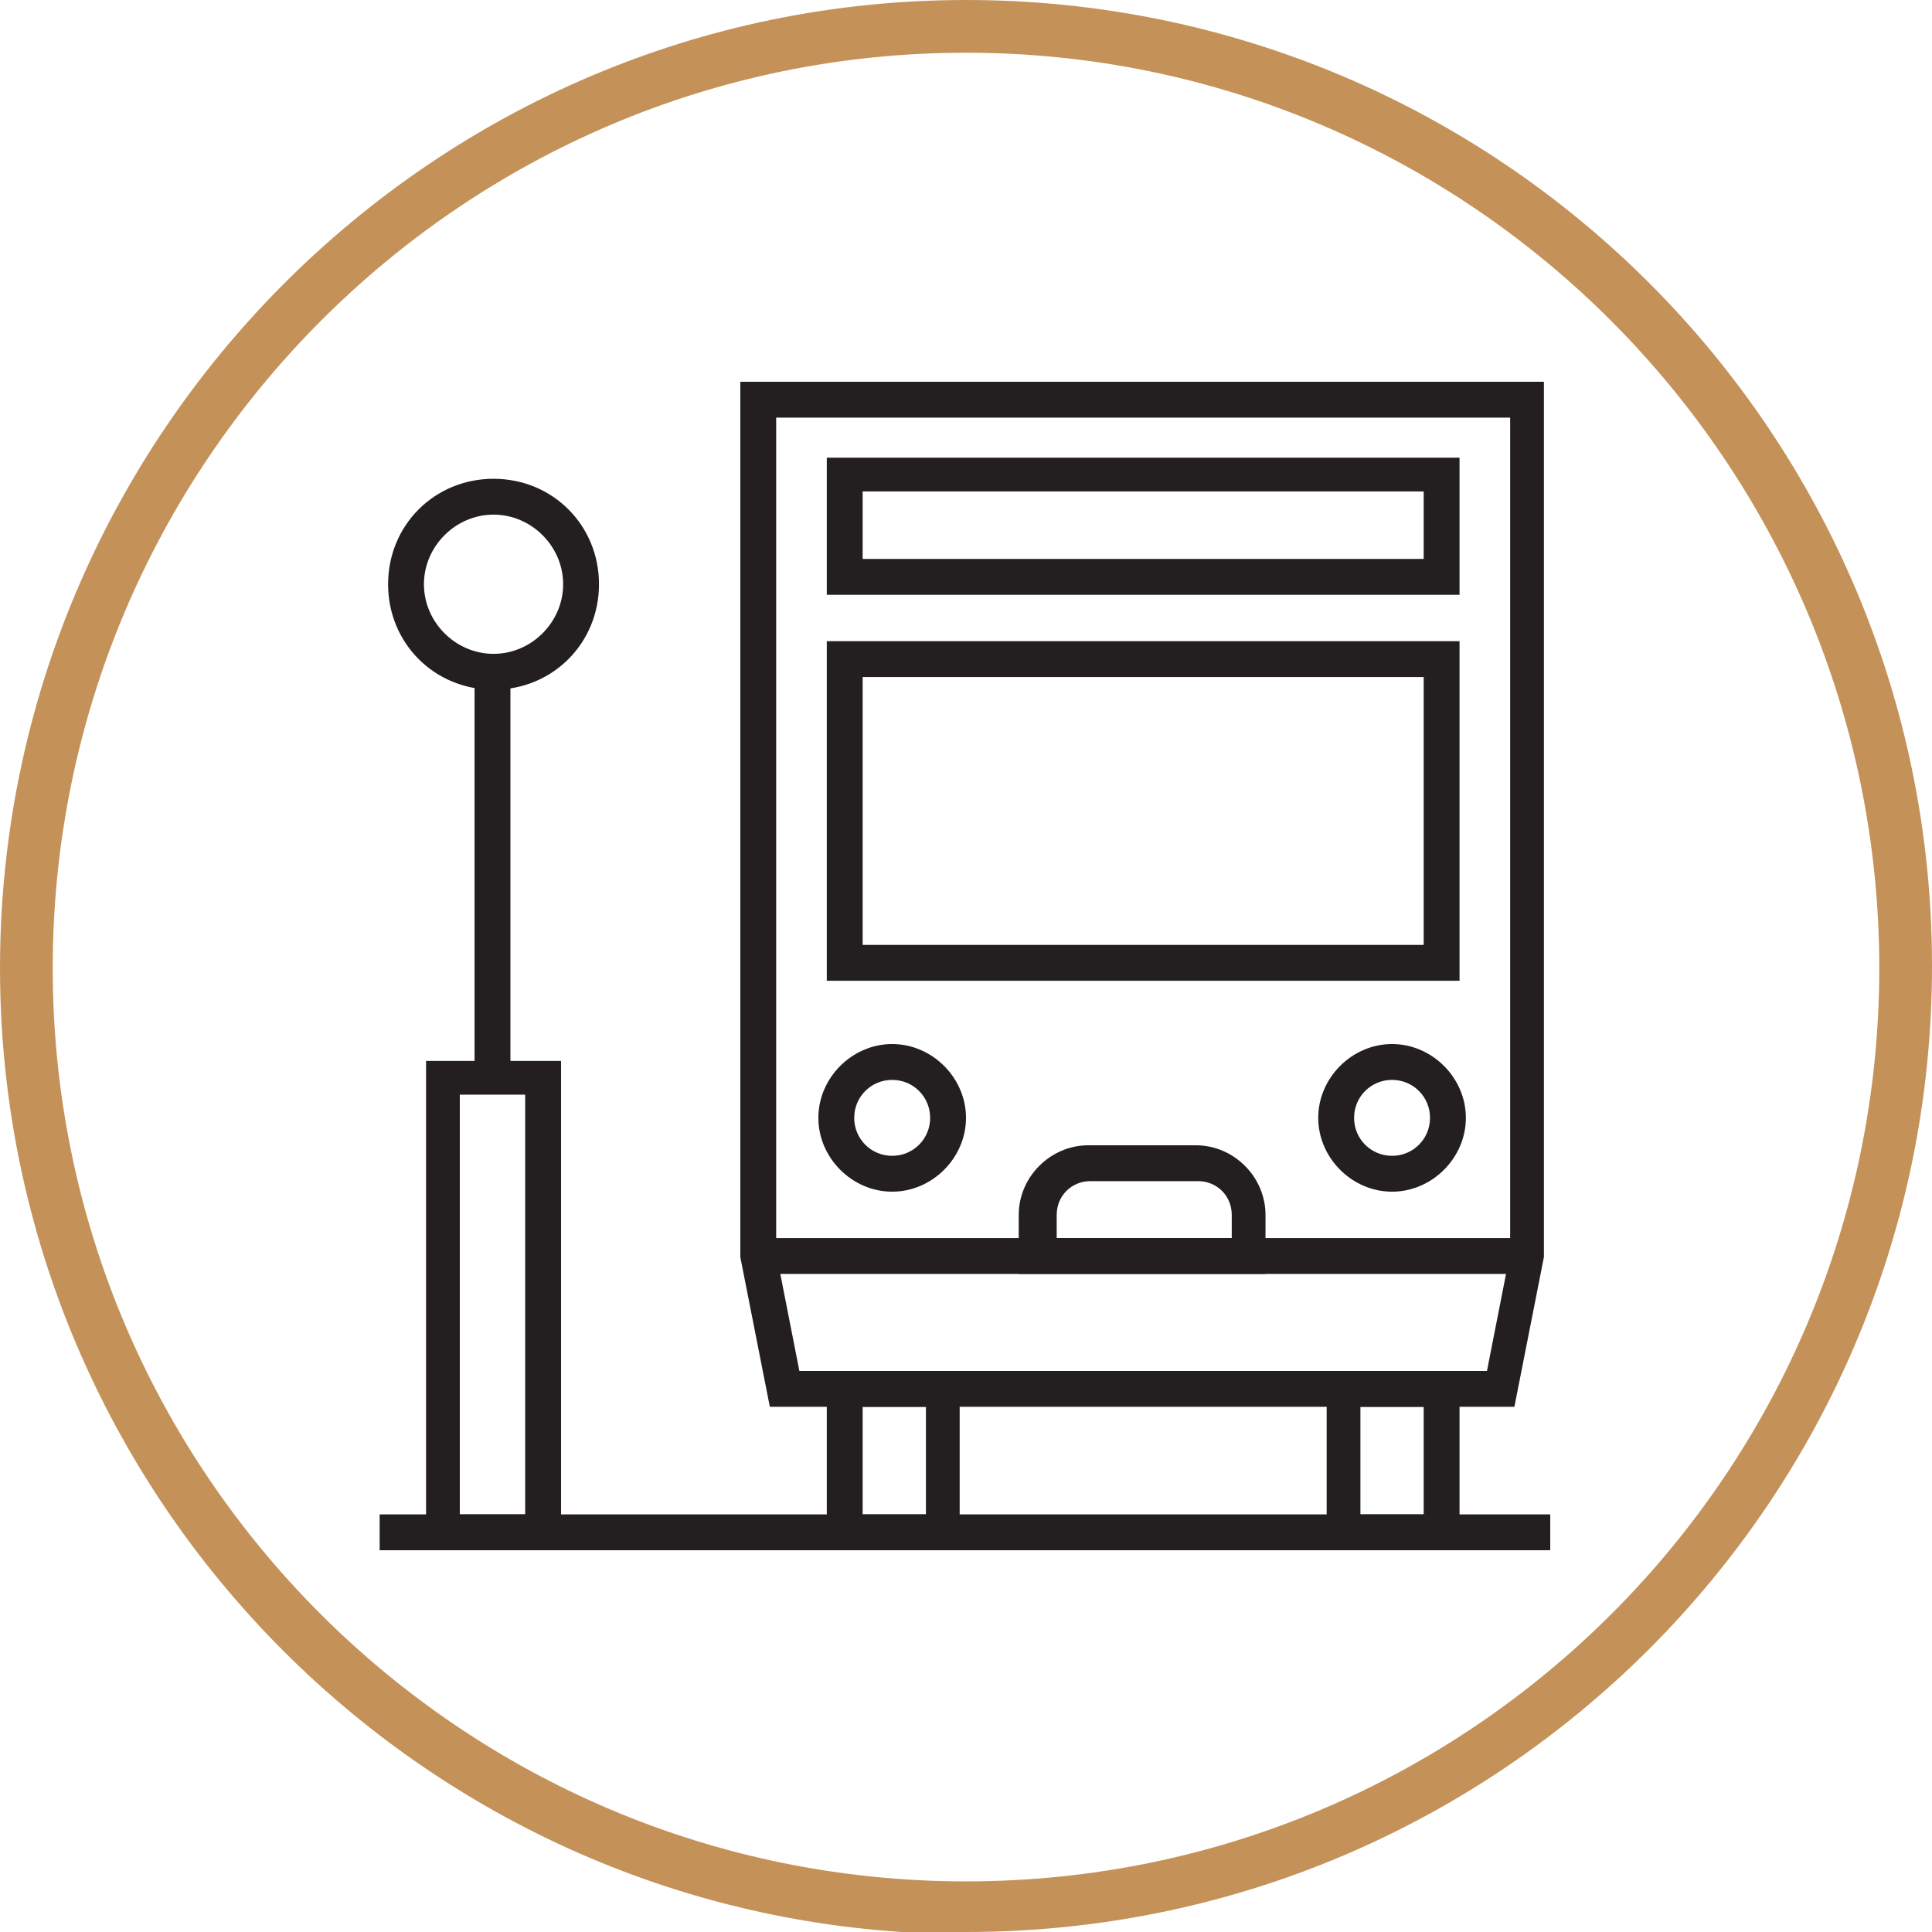 <?xml version="1.0" encoding="UTF-8"?>
<svg id="Layer_1" xmlns="http://www.w3.org/2000/svg" version="1.1" viewBox="0 0 91.6 91.6">
  <!-- Generator: Adobe Illustrator 29.2.0, SVG Export Plug-In . SVG Version: 2.1.0 Build 38)  -->
  <defs>
    <style>
      .st0 {
        fill: #231f20;
      }

      .st1 {
        fill: #c49259;
      }
    </style>
  </defs>
  <path class="st1" d="M45.8,91.7C20.5,91.7,0,71.1,0,45.9S20.5,0,45.8,0s45.8,20.5,45.8,45.8-20.5,45.8-45.8,45.8ZM45.8,2.5C21.9,2.5,2.5,22,2.5,45.9s19.4,43.3,43.3,43.3,43.3-19.4,43.3-43.3S69.7,2.5,45.8,2.5Z"/>
  <g>
    <rect class="st0" x="18" y="71.8" width="55.5" height="1.7"/>
    <g>
      <g>
        <path class="st0" d="M71.8,66.7h-35.3l-1.4-7.1V18.1h38.1v41.5l-1.4,7.1ZM37.9,65h32.6l1.1-5.6V19.8h-34.8v39.6l1.1,5.6Z"/>
        <g>
          <path class="st0" d="M69.2,73.5h-6.3v-8.5h6.3v8.5ZM64.5,71.8h3v-5.1h-3v5.1Z"/>
          <path class="st0" d="M45.5,73.5h-6.3v-8.5h6.3v8.5ZM40.9,71.8h3v-5.1h-3v5.1Z"/>
        </g>
        <rect class="st0" x="35.9" y="58.7" width="36.5" height="1.7"/>
        <path class="st0" d="M42.3,56.5c-1.9,0-3.5-1.6-3.5-3.5s1.6-3.5,3.5-3.5,3.5,1.6,3.5,3.5-1.6,3.5-3.5,3.5ZM42.3,51.2c-1,0-1.8.8-1.8,1.8s.8,1.8,1.8,1.8,1.8-.8,1.8-1.8-.8-1.8-1.8-1.8Z"/>
        <path class="st0" d="M66,56.5c-1.9,0-3.5-1.6-3.5-3.5s1.6-3.5,3.5-3.5,3.5,1.6,3.5,3.5-1.6,3.5-3.5,3.5ZM66,51.2c-1,0-1.8.8-1.8,1.8s.8,1.8,1.8,1.8,1.8-.8,1.8-1.8-.8-1.8-1.8-1.8Z"/>
        <path class="st0" d="M60,60.4h-11.7v-2.8c0-1.8,1.5-3.3,3.3-3.3h5.1c1.8,0,3.3,1.5,3.3,3.3v2.8ZM50,58.7h8.4v-1.1c0-.9-.7-1.6-1.6-1.6h-5.1c-.9,0-1.6.7-1.6,1.6v1.1Z"/>
        <path class="st0" d="M69.2,46.5h-30v-16.1h30v16.1ZM40.9,44.8h26.6v-12.7h-26.6v12.7Z"/>
        <path class="st0" d="M69.2,28.2h-30v-6.5h30v6.5ZM40.9,26.5h26.6v-3.2h-26.6v3.2Z"/>
      </g>
      <g>
        <path class="st0" d="M26.6,73.5h-6.4v-23.2h6.4v23.2ZM21.8,71.8h3.1v-19.9h-3.1v19.9Z"/>
        <rect class="st0" x="22.5" y="31.9" width="1.7" height="19.2"/>
        <path class="st0" d="M23.4,32.7c-2.8,0-5-2.2-5-5s2.2-5,5-5,5,2.2,5,5-2.2,5-5,5ZM23.4,24.4c-1.8,0-3.3,1.5-3.3,3.3s1.5,3.3,3.3,3.3,3.3-1.5,3.3-3.3-1.5-3.3-3.3-3.3Z"/>
      </g>
    </g>
  </g>
</svg>